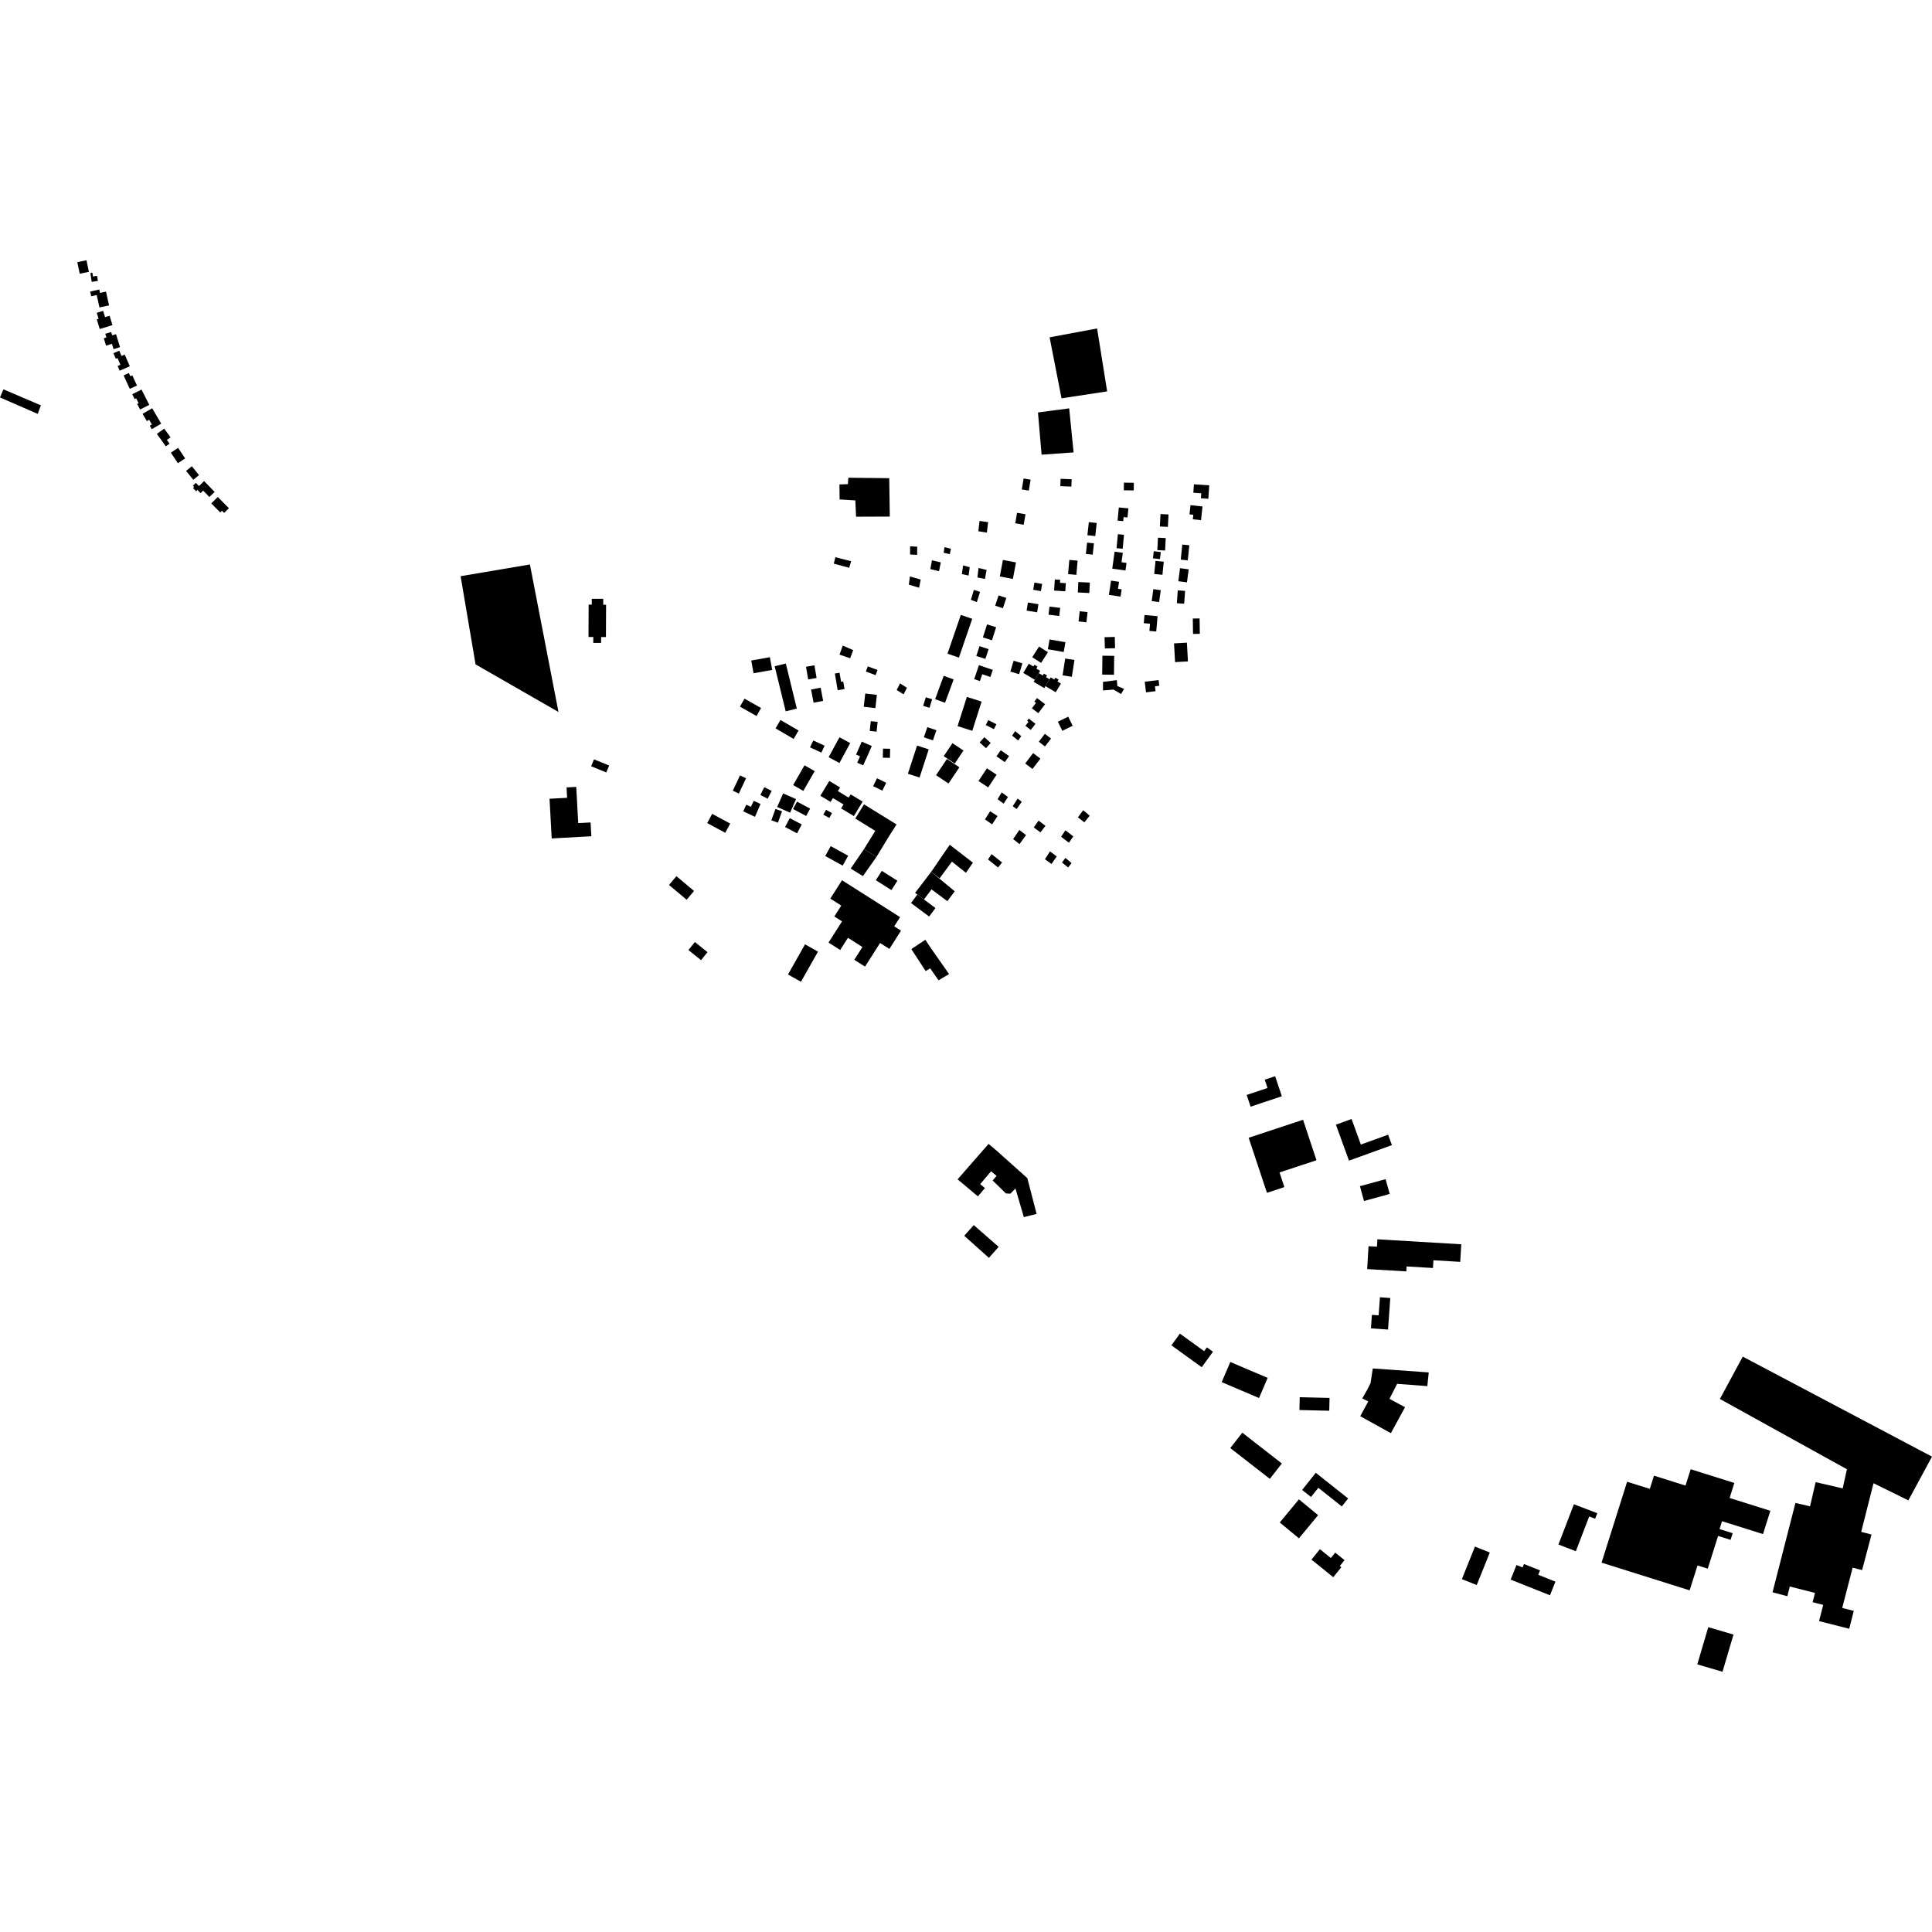 <?xml version="1.0" encoding="utf-8" standalone="no"?>
<!DOCTYPE svg PUBLIC "-//W3C//DTD SVG 1.1//EN"
  "http://www.w3.org/Graphics/SVG/1.1/DTD/svg11.dtd">
<!-- Created with matplotlib (https://matplotlib.org/) -->
<svg height="288pt" version="1.1" viewBox="0 0 288 288" width="288pt" xmlns="http://www.w3.org/2000/svg" xmlns:xlink="http://www.w3.org/1999/xlink">
 <defs>
  <style type="text/css">
*{stroke-linecap:butt;stroke-linejoin:round;}
  </style>
 </defs>
 <g id="figure_1">
  <g id="patch_1">
   <path d="M 0 288 
L 288 288 
L 288 0 
L 0 0 
z
" style="fill:none;opacity:0;"/>
  </g>
  <g id="axes_1">
   <g id="PatchCollection_1">
    <path clip-path="url(#p55b6d25760)" d="M 154.728 61.489 
L 155.268 67.778 
L 160.038 67.438 
L 159.383 60.873 
L 154.728 61.489 
"/>
    <path clip-path="url(#p55b6d25760)" d="M 156.461 50.284 
L 158.241 59.376 
L 165.041 58.344 
L 163.542 48.963 
L 156.461 50.284 
"/>
    <path clip-path="url(#p55b6d25760)" d="M 155.67 102.576 
L 154.083 101.63 
L 154.26 101.337 
L 154.854 100.346 
L 155.445 100.698 
L 155.614 100.418 
L 156.08 100.696 
L 155.93 100.946 
L 156.458 101.261 
L 155.848 102.28 
L 155.67 102.576 
"/>
    <path clip-path="url(#p55b6d25760)" d="M 123.621 116.417 
L 125.23 117.384 
L 124.899 117.931 
L 126.513 118.901 
L 126.804 118.419 
L 128.592 119.494 
L 127.288 121.655 
L 125.385 120.511 
L 125.744 119.917 
L 124.158 118.965 
L 123.812 119.539 
L 122.289 118.624 
L 123.621 116.417 
"/>
    <path clip-path="url(#p55b6d25760)" d="M 138.008 103.943 
L 138.954 104.233 
L 138.562 105.51 
L 137.617 105.22 
L 138.008 103.943 
"/>
    <path clip-path="url(#p55b6d25760)" d="M 120.152 99.391 
L 121.407 99.18 
L 121.727 101.067 
L 120.472 101.278 
L 120.152 99.391 
"/>
    <path clip-path="url(#p55b6d25760)" d="M 166.092 97.768 
L 166.057 100.583 
L 164.299 100.561 
L 164.334 97.746 
L 166.092 97.768 
"/>
    <path clip-path="url(#p55b6d25760)" d="M 129.361 99.336 
L 130.809 99.876 
L 130.522 100.644 
L 129.074 100.104 
L 129.361 99.336 
"/>
    <path clip-path="url(#p55b6d25760)" d="M 116.738 118.274 
L 118.67 119.12 
L 117.781 121.14 
L 115.849 120.295 
L 116.005 119.942 
L 116.738 118.274 
"/>
    <path clip-path="url(#p55b6d25760)" d="M 162.312 77.833 
L 163.484 77.962 
L 163.267 79.912 
L 162.095 79.783 
L 162.312 77.833 
"/>
    <path clip-path="url(#p55b6d25760)" d="M 178.821 92.19 
L 178.855 94.486 
L 177.842 94.502 
L 177.808 92.205 
L 178.821 92.19 
"/>
    <path clip-path="url(#p55b6d25760)" d="M 151.101 98.493 
L 152.403 98.883 
L 151.916 100.502 
L 150.613 100.112 
L 151.101 98.493 
"/>
    <path clip-path="url(#p55b6d25760)" d="M 138.239 108.394 
L 139.59 108.858 
L 139.069 110.37 
L 137.718 109.908 
L 138.239 108.394 
"/>
    <path clip-path="url(#p55b6d25760)" d="M 144.132 103.888 
L 146.326 104.586 
L 144.935 108.94 
L 142.741 108.242 
L 144.132 103.888 
"/>
    <path clip-path="url(#p55b6d25760)" d="M 118.809 119.497 
L 120.763 120.537 
L 120.174 121.638 
L 118.22 120.598 
L 118.809 119.497 
"/>
    <path clip-path="url(#p55b6d25760)" d="M 155.754 109.391 
L 156.677 110.095 
L 155.775 111.272 
L 154.853 110.567 
L 155.754 109.391 
"/>
    <path clip-path="url(#p55b6d25760)" d="M 166.641 79.633 
L 167.553 79.719 
L 167.354 81.803 
L 166.442 81.715 
L 166.641 79.633 
"/>
    <path clip-path="url(#p55b6d25760)" d="M 147.118 114.531 
L 148.561 115.482 
L 147.308 117.376 
L 145.865 116.426 
L 147.118 114.531 
"/>
    <path clip-path="url(#p55b6d25760)" d="M 153.234 89.813 
L 154.8 90.074 
L 154.598 91.279 
L 153.032 91.018 
L 153.234 89.813 
"/>
    <path clip-path="url(#p55b6d25760)" d="M 154.891 96.381 
L 156.215 97.227 
L 155.194 98.817 
L 153.871 97.973 
L 154.891 96.381 
"/>
    <path clip-path="url(#p55b6d25760)" d="M 116.346 107.327 
L 119.04 108.9 
L 118.306 110.152 
L 115.612 108.58 
L 116.346 107.327 
"/>
    <path clip-path="url(#p55b6d25760)" d="M 175.906 84.698 
L 177.196 84.867 
L 176.94 86.811 
L 175.65 86.642 
L 175.906 84.698 
"/>
    <path clip-path="url(#p55b6d25760)" d="M 125.137 109.904 
L 126.742 110.771 
L 125.133 113.741 
L 123.526 112.873 
L 125.137 109.904 
"/>
    <path clip-path="url(#p55b6d25760)" d="M 120.904 102.782 
L 122.333 102.513 
L 122.705 104.478 
L 121.276 104.746 
L 120.904 102.782 
"/>
    <path clip-path="url(#p55b6d25760)" d="M 158.102 71.375 
L 159.752 71.441 
L 159.709 72.536 
L 158.059 72.471 
L 158.102 71.375 
"/>
    <path clip-path="url(#p55b6d25760)" d="M 174.189 76.687 
L 174.096 78.54 
L 172.901 78.481 
L 172.993 76.627 
L 174.189 76.687 
"/>
    <path clip-path="url(#p55b6d25760)" d="M 115.48 99.313 
L 117.141 98.908 
L 118.783 105.63 
L 117.123 106.035 
L 115.48 99.313 
"/>
    <path clip-path="url(#p55b6d25760)" d="M 156.454 95.32 
L 158.82 95.732 
L 158.565 97.193 
L 156.198 96.781 
L 156.454 95.32 
"/>
    <path clip-path="url(#p55b6d25760)" d="M 117.732 121.955 
L 119.516 122.899 
L 118.813 124.225 
L 117.028 123.281 
L 117.732 121.955 
"/>
    <path clip-path="url(#p55b6d25760)" d="M 149.175 111.836 
L 150.419 112.71 
L 149.785 113.607 
L 148.542 112.734 
L 149.175 111.836 
"/>
    <path clip-path="url(#p55b6d25760)" d="M 162.051 80.887 
L 163.071 80.995 
L 162.891 82.683 
L 161.871 82.575 
L 162.051 80.887 
"/>
    <path clip-path="url(#p55b6d25760)" d="M 149.506 83.471 
L 151.455 83.839 
L 150.988 86.301 
L 149.039 85.932 
L 149.506 83.471 
"/>
    <path clip-path="url(#p55b6d25760)" d="M 123.136 120.715 
L 124.026 121.213 
L 123.62 121.934 
L 122.73 121.435 
L 123.136 120.715 
"/>
    <path clip-path="url(#p55b6d25760)" d="M 147.319 107.347 
L 148.532 107.96 
L 148.159 108.695 
L 146.946 108.082 
L 147.319 107.347 
"/>
    <path clip-path="url(#p55b6d25760)" d="M 160.747 86.758 
L 162.462 86.845 
L 162.382 88.401 
L 160.667 88.314 
L 160.747 86.758 
"/>
    <path clip-path="url(#p55b6d25760)" d="M 129.805 107.501 
L 130.825 107.61 
L 130.669 109.063 
L 129.649 108.955 
L 129.805 107.501 
"/>
    <path clip-path="url(#p55b6d25760)" d="M 156.442 90.427 
L 158.039 90.611 
L 157.899 91.818 
L 156.303 91.633 
L 156.442 90.427 
"/>
    <path clip-path="url(#p55b6d25760)" d="M 171.992 82.169 
L 173.036 82.293 
L 172.912 83.347 
L 171.867 83.223 
L 171.992 82.169 
"/>
    <path clip-path="url(#p55b6d25760)" d="M 157.698 107.583 
L 159.239 106.835 
L 159.899 108.19 
L 158.357 108.938 
L 157.698 107.583 
"/>
    <path clip-path="url(#p55b6d25760)" d="M 158.789 98.164 
L 160.17 98.379 
L 159.777 100.891 
L 158.396 100.676 
L 158.789 98.164 
"/>
    <path clip-path="url(#p55b6d25760)" d="M 154.202 86.843 
L 155.353 87.041 
L 155.166 88.117 
L 154.015 87.917 
L 154.202 86.843 
"/>
    <path clip-path="url(#p55b6d25760)" d="M 176.244 81.175 
L 177.289 81.283 
L 177.056 83.532 
L 176.012 83.426 
L 176.244 81.175 
"/>
    <path clip-path="url(#p55b6d25760)" d="M 111.986 98.463 
L 114.766 97.964 
L 115.11 99.864 
L 112.33 100.363 
L 111.986 98.463 
"/>
    <path clip-path="url(#p55b6d25760)" d="M 121.228 110.379 
L 122.922 111.16 
L 122.444 112.191 
L 120.75 111.411 
L 121.228 110.379 
"/>
    <path clip-path="url(#p55b6d25760)" d="M 151.611 76.444 
L 152.869 76.66 
L 152.6 78.22 
L 151.341 78.002 
L 151.611 76.444 
"/>
    <path clip-path="url(#p55b6d25760)" d="M 128.634 130.603 
L 126.81 129.475 
L 128.794 126.575 
L 130.658 127.726 
L 128.634 130.603 
"/>
    <path clip-path="url(#p55b6d25760)" d="M 131.449 129.816 
L 133.772 131.29 
L 132.883 132.685 
L 132.063 132.166 
L 131.398 131.744 
L 130.56 131.212 
L 131.449 129.816 
"/>
    <path clip-path="url(#p55b6d25760)" d="M 166.222 96.623 
L 164.703 96.666 
L 164.655 94.989 
L 166.175 94.946 
L 166.222 96.623 
"/>
    <path clip-path="url(#p55b6d25760)" d="M 173.773 80.21 
L 173.681 82.063 
L 172.522 82.005 
L 172.615 80.152 
L 173.773 80.21 
"/>
    <path clip-path="url(#p55b6d25760)" d="M 115.598 120.586 
L 116.578 120.938 
L 115.965 122.635 
L 114.985 122.284 
L 115.598 120.586 
"/>
    <path clip-path="url(#p55b6d25760)" d="M 141.392 116.797 
L 139.534 115.556 
L 141.157 113.138 
L 143.014 114.379 
L 141.392 116.797 
"/>
    <path clip-path="url(#p55b6d25760)" d="M 159.402 83.465 
L 160.639 83.573 
L 160.453 85.691 
L 159.215 85.583 
L 159.402 83.465 
"/>
    <path clip-path="url(#p55b6d25760)" d="M 177.084 98.593 
L 175.166 98.7 
L 175.01 95.909 
L 176.929 95.801 
L 177.084 98.593 
"/>
    <path clip-path="url(#p55b6d25760)" d="M 152.589 71.33 
L 153.631 71.505 
L 153.358 73.134 
L 152.316 72.961 
L 152.589 71.33 
"/>
    <path clip-path="url(#p55b6d25760)" d="M 130.735 116.015 
L 132.103 116.688 
L 131.525 117.86 
L 130.157 117.188 
L 130.735 116.015 
"/>
    <path clip-path="url(#p55b6d25760)" d="M 123.83 126.131 
L 126.435 127.562 
L 125.62 129.039 
L 124.186 128.252 
L 123.016 127.609 
L 123.83 126.131 
"/>
    <path clip-path="url(#p55b6d25760)" d="M 148.86 88.755 
L 150.011 89.139 
L 149.499 90.669 
L 148.348 90.287 
L 148.86 88.755 
"/>
    <path clip-path="url(#p55b6d25760)" d="M 131.627 111.596 
L 132.691 111.618 
L 132.663 112.973 
L 131.599 112.951 
L 131.627 111.596 
"/>
    <path clip-path="url(#p55b6d25760)" d="M 146.98 111.529 
L 146.029 110.673 
L 146.736 109.891 
L 147.687 110.748 
L 146.98 111.529 
"/>
    <path clip-path="url(#p55b6d25760)" d="M 147.139 93.075 
L 148.49 93.505 
L 147.87 95.446 
L 146.519 95.017 
L 147.139 93.075 
"/>
    <path clip-path="url(#p55b6d25760)" d="M 171.93 87.822 
L 173.034 87.976 
L 172.787 89.754 
L 171.681 89.599 
L 171.93 87.822 
"/>
    <path clip-path="url(#p55b6d25760)" d="M 136.707 111.143 
L 138.444 111.706 
L 137.075 115.905 
L 135.338 115.34 
L 136.707 111.143 
"/>
    <path clip-path="url(#p55b6d25760)" d="M 172.253 83.61 
L 173.481 83.733 
L 173.285 85.684 
L 172.057 85.562 
L 172.253 83.61 
"/>
    <path clip-path="url(#p55b6d25760)" d="M 110.98 104.148 
L 113.452 105.54 
L 112.776 106.734 
L 110.305 105.341 
L 110.98 104.148 
"/>
    <path clip-path="url(#p55b6d25760)" d="M 143.225 91.664 
L 144.929 92.247 
L 142.945 98.026 
L 141.241 97.443 
L 143.225 91.664 
"/>
    <path clip-path="url(#p55b6d25760)" d="M 160.949 91.118 
L 162.121 91.249 
L 161.951 92.766 
L 160.779 92.635 
L 160.949 91.118 
"/>
    <path clip-path="url(#p55b6d25760)" d="M 141.983 110.784 
L 143.624 111.883 
L 142.322 113.818 
L 140.682 112.719 
L 141.983 110.784 
"/>
    <path clip-path="url(#p55b6d25760)" d="M 140.681 100.746 
L 142.157 101.287 
L 140.875 104.762 
L 139.399 104.221 
L 140.681 100.746 
"/>
    <path clip-path="url(#p55b6d25760)" d="M 119.925 114.084 
L 121.444 114.951 
L 119.754 117.899 
L 118.235 117.032 
L 119.925 114.084 
"/>
    <path clip-path="url(#p55b6d25760)" d="M 154.006 112.261 
L 155.091 113.085 
L 153.911 114.632 
L 152.826 113.81 
L 154.006 112.261 
"/>
    <path clip-path="url(#p55b6d25760)" d="M 167.541 71.947 
L 169.022 71.967 
L 169.006 73.109 
L 167.525 73.087 
L 167.541 71.947 
"/>
    <path clip-path="url(#p55b6d25760)" d="M 128.981 103.384 
L 130.718 103.58 
L 130.494 105.557 
L 128.757 105.361 
L 128.981 103.384 
"/>
    <path clip-path="url(#p55b6d25760)" d="M 146.017 96.323 
L 147.368 96.767 
L 146.886 98.225 
L 145.535 97.781 
L 146.017 96.323 
"/>
    <path clip-path="url(#p55b6d25760)" d="M 175.567 88.007 
L 176.658 88.083 
L 176.522 89.995 
L 175.433 89.918 
L 175.567 88.007 
"/>
    <path clip-path="url(#p55b6d25760)" d="M 139.452 135.36 
L 138.506 136.626 
L 135.8 134.611 
L 136.745 133.346 
L 137.735 134.083 
L 139.452 135.36 
"/>
    <path clip-path="url(#p55b6d25760)" d="M 165.622 86.551 
L 166.814 86.729 
L 166.657 87.769 
L 167.204 87.851 
L 167.04 88.935 
L 165.301 88.675 
L 165.622 86.551 
"/>
    <path clip-path="url(#p55b6d25760)" d="M 170.645 101.621 
L 172.71 101.374 
L 172.813 102.226 
L 172.168 102.302 
L 172.256 103.035 
L 170.835 103.206 
L 170.645 101.621 
"/>
    <path clip-path="url(#p55b6d25760)" d="M 166.154 82.233 
L 167.379 82.403 
L 167.183 83.81 
L 167.928 83.914 
L 167.772 85.043 
L 165.801 84.769 
L 166.154 82.233 
"/>
    <path clip-path="url(#p55b6d25760)" d="M 142.322 132.863 
L 141.222 134.336 
L 138.859 132.578 
L 137.735 134.083 
L 136.745 133.346 
L 136.407 133.103 
L 136.735 132.668 
L 137.998 131.031 
L 138.194 130.764 
L 138.494 130.374 
L 138.8 129.955 
L 142.322 132.863 
"/>
    <path clip-path="url(#p55b6d25760)" d="M 177.973 72.196 
L 180.259 72.345 
L 180.127 74.351 
L 179.016 74.279 
L 179.064 73.53 
L 177.89 73.453 
L 177.973 72.196 
"/>
    <path clip-path="url(#p55b6d25760)" d="M 166.781 75.645 
L 168.207 75.779 
L 168.078 77.135 
L 167.495 77.08 
L 167.438 77.684 
L 166.594 77.605 
L 166.781 75.645 
"/>
    <path clip-path="url(#p55b6d25760)" d="M 170.608 91.681 
L 172.56 91.853 
L 172.358 94.137 
L 171.337 94.047 
L 171.432 92.977 
L 170.501 92.895 
L 170.608 91.681 
"/>
    <path clip-path="url(#p55b6d25760)" d="M 153.359 107.121 
L 154.358 107.904 
L 153.644 108.811 
L 152.855 108.193 
L 153.32 107.603 
L 153.109 107.438 
L 153.359 107.121 
"/>
    <path clip-path="url(#p55b6d25760)" d="M 128.8 119.907 
L 133.649 122.901 
L 132.674 124.415 
L 130.658 127.726 
L 128.794 126.575 
L 130.479 123.858 
L 127.494 122.015 
L 128.8 119.907 
"/>
    <path clip-path="url(#p55b6d25760)" d="M 154.585 104.057 
L 155.792 104.971 
L 154.778 106.308 
L 153.822 105.584 
L 154.435 104.775 
L 154.184 104.586 
L 154.585 104.057 
"/>
    <path clip-path="url(#p55b6d25760)" d="M 145.033 128.599 
L 143.991 130.101 
L 141.905 128.446 
L 140.064 130.929 
L 138.8 129.955 
L 139.154 129.47 
L 140.264 127.834 
L 141.579 125.928 
L 145.033 128.599 
"/>
    <path clip-path="url(#p55b6d25760)" d="M 147.995 99.857 
L 147.634 100.918 
L 146.418 100.508 
L 146.072 101.528 
L 145.221 101.241 
L 145.928 99.159 
L 147.995 99.857 
"/>
    <path clip-path="url(#p55b6d25760)" d="M 177.466 75.305 
L 179.255 75.497 
L 179.035 77.542 
L 177.812 77.409 
L 177.886 76.735 
L 177.317 76.674 
L 177.466 75.305 
"/>
    <path clip-path="url(#p55b6d25760)" d="M 157.244 86.378 
L 158.043 86.431 
L 158.013 86.874 
L 158.884 86.933 
L 158.801 88.147 
L 157.132 88.034 
L 157.244 86.378 
"/>
    <path clip-path="url(#p55b6d25760)" d="M 164.42 101.645 
L 166.483 101.386 
L 166.562 102.264 
L 167.561 102.699 
L 167.115 103.457 
L 165.986 102.795 
L 164.423 102.925 
L 164.42 101.645 
"/>
    <path clip-path="url(#p55b6d25760)" d="M 128.203 112.743 
L 127.615 112.486 
L 128.459 110.555 
L 129.956 111.207 
L 129.112 113.137 
L 129.093 113.13 
L 128.675 114.086 
L 127.784 113.699 
L 128.203 112.743 
"/>
    <path clip-path="url(#p55b6d25760)" d="M 125.895 102.714 
L 124.872 102.89 
L 124.674 101.748 
L 124.682 101.746 
L 124.451 100.405 
L 125.148 100.284 
L 125.383 101.643 
L 125.699 101.588 
L 125.895 102.714 
"/>
    <path clip-path="url(#p55b6d25760)" d="M 156.628 100.979 
L 157.157 101.296 
L 157.324 101.018 
L 157.813 101.31 
L 157.641 101.595 
L 158.153 101.903 
L 157.373 103.195 
L 155.848 102.28 
L 156.458 101.261 
L 156.628 100.979 
"/>
    <path clip-path="url(#p55b6d25760)" d="M 153.359 98.939 
L 154.046 99.348 
L 154.195 99.096 
L 154.655 99.369 
L 154.483 99.658 
L 155.058 100.001 
L 154.854 100.346 
L 154.26 101.337 
L 152.538 100.312 
L 153.359 98.939 
"/>
    <path clip-path="url(#p55b6d25760)" d="M 68.662 85.89 
L 78.994 84.146 
L 83.25 106.133 
L 70.892 99.04 
L 68.662 85.89 
"/>
    <path clip-path="url(#p55b6d25760)" d="M 156.516 126.911 
L 155.769 128.086 
L 156.74 128.795 
L 157.525 127.676 
L 156.516 126.911 
"/>
    <path clip-path="url(#p55b6d25760)" d="M 154.817 122.322 
L 154.106 123.348 
L 155.096 124.076 
L 155.845 123.106 
L 154.817 122.322 
"/>
    <path clip-path="url(#p55b6d25760)" d="M 147.592 120.935 
L 146.825 122.148 
L 147.895 122.886 
L 148.702 121.647 
L 147.592 120.935 
"/>
    <path clip-path="url(#p55b6d25760)" d="M 158.815 127.882 
L 158.31 128.571 
L 159.226 129.317 
L 159.73 128.665 
L 158.815 127.882 
"/>
    <path clip-path="url(#p55b6d25760)" d="M 161.471 120.776 
L 160.685 121.839 
L 161.639 122.585 
L 162.442 121.598 
L 161.471 120.776 
"/>
    <path clip-path="url(#p55b6d25760)" d="M 127.183 96.911 
L 125.632 96.24 
L 125.145 97.582 
L 126.734 98.125 
L 127.183 96.911 
"/>
    <path clip-path="url(#p55b6d25760)" d="M 151.325 108.986 
L 150.877 109.657 
L 151.774 110.385 
L 152.241 109.733 
L 151.325 108.986 
"/>
    <path clip-path="url(#p55b6d25760)" d="M 110.31 115.591 
L 109.236 117.867 
L 110.14 118.293 
L 111.214 116.016 
L 110.31 115.591 
"/>
    <path clip-path="url(#p55b6d25760)" d="M 149.323 118.124 
L 148.706 119.132 
L 149.603 119.802 
L 150.258 118.815 
L 149.323 118.124 
"/>
    <path clip-path="url(#p55b6d25760)" d="M 113.929 117.348 
L 113.344 118.507 
L 114.442 119.06 
L 114.589 118.769 
L 115.027 117.899 
L 113.929 117.348 
"/>
    <path clip-path="url(#p55b6d25760)" d="M 147.806 127.318 
L 147.283 128.121 
L 148.778 129.315 
L 149.377 128.568 
L 147.806 127.318 
"/>
    <path clip-path="url(#p55b6d25760)" d="M 151.957 123.72 
L 151.022 125.082 
L 151.975 125.828 
L 152.947 124.485 
L 151.957 123.72 
"/>
    <path clip-path="url(#p55b6d25760)" d="M 158.816 123.778 
L 158.18 124.73 
L 159.339 125.625 
L 159.993 124.674 
L 158.816 123.778 
"/>
    <path clip-path="url(#p55b6d25760)" d="M 151.697 119.039 
L 150.967 120.177 
L 151.546 120.605 
L 152.313 119.524 
L 151.697 119.039 
"/>
    <path clip-path="url(#p55b6d25760)" d="M 134.171 101.874 
L 133.666 102.864 
L 134.694 103.498 
L 135.199 102.528 
L 134.171 101.874 
"/>
    <path clip-path="url(#p55b6d25760)" d="M 113.372 119.852 
L 112.912 120.907 
L 112.539 121.762 
L 110.795 120.945 
L 111.244 119.956 
L 111.945 120.272 
L 112.355 119.375 
L 113.372 119.852 
"/>
    <path clip-path="url(#p55b6d25760)" d="M 138.925 83.522 
L 138.685 84.837 
L 139.978 85.148 
L 140.242 83.833 
L 138.925 83.522 
"/>
    <path clip-path="url(#p55b6d25760)" d="M 145.173 87.939 
L 144.729 89.41 
L 145.616 89.757 
L 146.095 88.227 
L 145.173 87.939 
"/>
    <path clip-path="url(#p55b6d25760)" d="M 124.53 83.063 
L 124.29 84.02 
L 126.589 84.642 
L 126.877 83.661 
L 124.53 83.063 
"/>
    <path clip-path="url(#p55b6d25760)" d="M 135.668 81.44 
L 135.667 82.66 
L 136.721 82.708 
L 136.722 81.49 
L 135.668 81.44 
"/>
    <path clip-path="url(#p55b6d25760)" d="M 146.018 77.653 
L 145.839 79.192 
L 147.109 79.395 
L 147.297 77.839 
L 146.018 77.653 
"/>
    <path clip-path="url(#p55b6d25760)" d="M 143.571 84.287 
L 143.38 85.579 
L 144.385 85.795 
L 144.553 84.551 
L 143.571 84.287 
"/>
    <path clip-path="url(#p55b6d25760)" d="M 140.794 81.563 
L 140.674 82.398 
L 141.583 82.614 
L 141.751 81.802 
L 140.794 81.563 
"/>
    <path clip-path="url(#p55b6d25760)" d="M 135.643 85.934 
L 135.475 87.154 
L 137.008 87.609 
L 137.247 86.389 
L 135.643 85.934 
"/>
    <path clip-path="url(#p55b6d25760)" d="M 145.87 84.67 
L 145.702 86.081 
L 146.828 86.297 
L 147.068 84.958 
L 145.87 84.67 
"/>
    <path clip-path="url(#p55b6d25760)" d="M 206.914 198.195 
L 205.628 198.102 
L 204.364 198.013 
L 204.507 196.006 
L 205.514 196.076 
L 205.705 193.383 
L 207.247 193.492 
L 206.914 198.195 
"/>
    <path clip-path="url(#p55b6d25760)" d="M 89.61 94.964 
L 89.605 95.841 
L 88.438 95.835 
L 88.442 94.959 
L 87.726 94.956 
L 87.748 90.134 
L 88.213 90.136 
L 88.217 89.261 
L 89.927 89.269 
L 89.923 90.144 
L 90.348 90.145 
L 90.327 94.967 
L 89.61 94.964 
"/>
    <path clip-path="url(#p55b6d25760)" d="M 126.46 71.215 
L 132.556 71.28 
L 132.64 77.003 
L 127.609 77.022 
L 127.503 74.597 
L 125.159 74.447 
L 125.138 72.214 
L 126.396 72.172 
L 126.46 71.215 
"/>
    <path clip-path="url(#p55b6d25760)" d="M 5.626 61.699 
L 6.095 60.424 
L 0.512 58.038 
L 0 59.25 
L 5.626 61.699 
"/>
    <path clip-path="url(#p55b6d25760)" d="M 120.005 140.77 
L 121.937 141.858 
L 121.513 142.608 
L 119.397 146.352 
L 117.465 145.266 
L 120.005 140.77 
"/>
    <path clip-path="url(#p55b6d25760)" d="M 207.126 208.525 
L 209.449 209.771 
L 207.335 213.639 
L 202.768 211.11 
L 203.959 208.913 
L 203.07 208.461 
L 203.809 207.169 
L 204.307 206.175 
L 204.638 203.994 
L 212.982 204.583 
L 212.769 206.627 
L 208.27 206.285 
L 207.126 208.525 
"/>
    <path clip-path="url(#p55b6d25760)" d="M 199.14 167.652 
L 201.476 166.807 
L 202.861 170.617 
L 206.924 169.147 
L 207.489 170.7 
L 201.091 173.017 
L 199.14 167.652 
"/>
    <path clip-path="url(#p55b6d25760)" d="M 206.551 175.774 
L 207.159 177.98 
L 203.331 179.031 
L 203.053 178.021 
L 202.724 176.823 
L 206.551 175.774 
"/>
    <path clip-path="url(#p55b6d25760)" d="M 182.117 206.033 
L 183.4 203.03 
L 188.966 205.399 
L 187.683 208.401 
L 185.502 207.473 
L 183.325 206.546 
L 182.117 206.033 
"/>
    <path clip-path="url(#p55b6d25760)" d="M 186.136 169.603 
L 194.244 166.922 
L 196.246 172.954 
L 190.737 174.775 
L 191.459 176.955 
L 188.862 177.813 
L 186.136 169.603 
"/>
    <path clip-path="url(#p55b6d25760)" d="M 198.148 210.297 
L 198.193 208.386 
L 193.747 208.28 
L 193.701 210.191 
L 198.148 210.297 
"/>
    <path clip-path="url(#p55b6d25760)" d="M 185.187 213.569 
L 191.083 218.159 
L 189.292 220.45 
L 183.396 215.86 
L 185.187 213.569 
"/>
    <path clip-path="url(#p55b6d25760)" d="M 185.838 163.222 
L 188.944 162.185 
L 188.53 160.951 
L 190.082 160.432 
L 191.084 163.415 
L 186.426 164.972 
L 185.838 163.222 
"/>
    <path clip-path="url(#p55b6d25760)" d="M 217.673 188.103 
L 213.679 187.865 
L 213.611 189.02 
L 209.682 188.786 
L 209.638 189.525 
L 203.802 189.179 
L 203.91 187.364 
L 204.005 185.768 
L 205.261 185.843 
L 205.327 184.74 
L 217.829 185.484 
L 217.673 188.103 
"/>
    <path clip-path="url(#p55b6d25760)" d="M 145.776 178.343 
L 142.75 175.8 
L 147.364 170.521 
L 148.602 171.562 
L 151.268 173.946 
L 153.145 175.625 
L 154.524 180.954 
L 152.624 181.435 
L 151.372 177.167 
L 150.602 177.942 
L 149.95 177.904 
L 147.976 175.974 
L 148.557 175.288 
L 147.738 174.599 
L 146.119 176.517 
L 146.82 177.107 
L 145.776 178.343 
"/>
    <path clip-path="url(#p55b6d25760)" d="M 88.542 113.193 
L 90.357 113.933 
L 90.802 114.114 
L 90.38 115.147 
L 88.12 114.225 
L 88.542 113.193 
"/>
    <path clip-path="url(#p55b6d25760)" d="M 200.02 224.561 
L 196.52 221.785 
L 195.43 223.154 
L 194.106 222.104 
L 196.143 219.547 
L 200.966 223.373 
L 200.02 224.561 
"/>
    <path clip-path="url(#p55b6d25760)" d="M 193.628 223.504 
L 196.488 225.862 
L 193.632 229.314 
L 193.063 228.843 
L 190.772 226.956 
L 191.311 226.305 
L 193.628 223.504 
"/>
    <path clip-path="url(#p55b6d25760)" d="M 135.851 141.477 
L 137.941 140.094 
L 138.729 141.286 
L 141.478 145.201 
L 139.906 146.133 
L 138.664 144.349 
L 137.982 144.753 
L 135.851 141.477 
"/>
    <path clip-path="url(#p55b6d25760)" d="M 198.388 232.253 
L 199.041 231.447 
L 200.428 232.568 
L 199.724 233.438 
L 199.952 233.622 
L 198.746 235.11 
L 195.499 232.488 
L 196.757 230.937 
L 198.388 232.253 
"/>
    <path clip-path="url(#p55b6d25760)" d="M 105.418 122.695 
L 106.16 121.32 
L 107.688 122.142 
L 108.851 122.768 
L 108.11 124.142 
L 105.418 122.695 
"/>
    <path clip-path="url(#p55b6d25760)" d="M 134.314 138.732 
L 132.579 141.453 
L 131.191 140.572 
L 128.946 144.092 
L 127.345 143.075 
L 128.558 141.172 
L 127.382 140.413 
L 126.399 139.801 
L 125.246 141.611 
L 123.508 140.508 
L 125.522 137.349 
L 124.371 136.618 
L 125.408 134.994 
L 123.771 133.953 
L 125.518 131.216 
L 126.01 131.528 
L 130.872 134.617 
L 134.174 136.713 
L 133.298 138.088 
L 134.314 138.732 
"/>
    <path clip-path="url(#p55b6d25760)" d="M 11.523 39.078 
L 12.894 38.793 
L 13.254 40.518 
L 11.883 40.804 
L 11.523 39.078 
"/>
    <path clip-path="url(#p55b6d25760)" d="M 13.448 43.461 
L 14.801 43.162 
L 14.912 43.663 
L 15.8 43.468 
L 16.254 45.523 
L 14.827 45.837 
L 14.416 43.979 
L 13.602 44.158 
L 13.448 43.461 
"/>
    <path clip-path="url(#p55b6d25760)" d="M 14.422 46.629 
L 14.698 47.528 
L 14.427 47.611 
L 14.867 49.045 
L 16.766 48.465 
L 16.337 47.067 
L 15.658 47.274 
L 15.371 46.339 
L 14.422 46.629 
"/>
    <path clip-path="url(#p55b6d25760)" d="M 15.692 49.76 
L 15.86 50.307 
L 15.473 50.425 
L 15.809 51.521 
L 16.682 51.254 
L 16.926 52.046 
L 17.89 51.752 
L 17.297 49.816 
L 16.724 49.991 
L 16.571 49.492 
L 15.692 49.76 
"/>
    <path clip-path="url(#p55b6d25760)" d="M 16.907 52.654 
L 17.267 53.481 
L 17.514 53.374 
L 17.952 54.378 
L 17.53 54.56 
L 17.834 55.258 
L 19.35 54.6 
L 18.591 52.858 
L 18.117 53.063 
L 17.775 52.278 
L 16.907 52.654 
"/>
    <path clip-path="url(#p55b6d25760)" d="M 18.432 55.964 
L 19.344 57.963 
L 20.417 57.476 
L 19.723 55.953 
L 19.43 56.087 
L 19.212 55.609 
L 18.432 55.964 
"/>
    <path clip-path="url(#p55b6d25760)" d="M 19.712 58.77 
L 21.097 58.071 
L 22.254 60.352 
L 20.879 61.046 
L 20.452 60.204 
L 20.665 60.097 
L 20.303 59.382 
L 20.079 59.495 
L 19.712 58.77 
"/>
    <path clip-path="url(#p55b6d25760)" d="M 21.254 61.69 
L 22.682 60.855 
L 24.032 63.151 
L 22.625 63.975 
L 22.323 63.461 
L 22.641 63.274 
L 22.231 62.575 
L 21.891 62.773 
L 21.254 61.69 
"/>
    <path clip-path="url(#p55b6d25760)" d="M 24.481 63.892 
L 25.418 65.192 
L 24.877 65.58 
L 25.277 66.136 
L 24.72 66.535 
L 23.383 64.68 
L 24.481 63.892 
"/>
    <path clip-path="url(#p55b6d25760)" d="M 25.47 67.48 
L 26.52 69.05 
L 27.598 68.333 
L 26.548 66.762 
L 25.47 67.48 
"/>
    <path clip-path="url(#p55b6d25760)" d="M 28.597 69.502 
L 29.67 70.826 
L 28.811 71.519 
L 27.738 70.195 
L 28.597 69.502 
"/>
    <path clip-path="url(#p55b6d25760)" d="M 28.755 72.403 
L 29.197 71.975 
L 29.663 72.454 
L 30.426 71.715 
L 31.995 73.331 
L 31.212 74.087 
L 30.286 73.133 
L 29.897 73.511 
L 29.406 73.006 
L 29.266 73.26 
L 28.769 72.747 
L 28.935 72.587 
L 28.755 72.403 
"/>
    <path clip-path="url(#p55b6d25760)" d="M 32.462 74.082 
L 34.125 75.756 
L 33.414 76.459 
L 33.088 76.13 
L 32.829 76.385 
L 31.494 75.039 
L 32.462 74.082 
"/>
    <path clip-path="url(#p55b6d25760)" d="M 13.855 41.212 
L 14.476 41.12 
L 14.59 41.878 
L 13.672 42.016 
L 13.474 40.7 
L 13.772 40.654 
L 13.855 41.212 
"/>
    <path clip-path="url(#p55b6d25760)" d="M 103.584 140.426 
L 102.622 141.619 
L 104.504 143.132 
L 105.466 141.938 
L 103.584 140.426 
"/>
    <path clip-path="url(#p55b6d25760)" d="M 81.918 119.069 
L 82.242 124.984 
L 88.152 124.661 
L 88.039 122.6 
L 86.195 122.7 
L 85.9 117.3 
L 84.454 117.379 
L 84.538 118.926 
L 81.918 119.069 
"/>
    <path clip-path="url(#p55b6d25760)" d="M 145.157 182.624 
L 143.74 184.216 
L 147.414 187.508 
L 148.867 185.864 
L 145.157 182.624 
"/>
    <path clip-path="url(#p55b6d25760)" d="M 99.728 131.92 
L 102.356 134.123 
L 103.459 132.812 
L 100.831 130.609 
L 99.728 131.92 
"/>
    <path clip-path="url(#p55b6d25760)" d="M 256.381 208.54 
L 259.791 202.229 
L 288 217.137 
L 284.477 223.657 
L 279.283 221.104 
L 277.447 228.349 
L 278.982 228.753 
L 277.578 234.056 
L 276.173 233.687 
L 274.615 239.693 
L 276.339 240.13 
L 275.661 242.796 
L 271.165 241.657 
L 271.78 239.237 
L 270.205 238.837 
L 270.557 237.453 
L 266.803 236.5 
L 266.436 237.943 
L 264.229 237.36 
L 267.642 224.039 
L 269.82 224.543 
L 270.656 220.94 
L 274.687 221.873 
L 275.318 219.019 
L 256.381 208.54 
"/>
    <path clip-path="url(#p55b6d25760)" d="M 242.551 220.881 
L 245.934 221.944 
L 246.556 219.976 
L 251.257 221.453 
L 252.027 219.016 
L 258.537 221.064 
L 257.831 223.302 
L 263.904 225.21 
L 262.809 228.682 
L 256.704 226.763 
L 256.332 227.938 
L 258.286 228.552 
L 257.972 229.543 
L 256.113 228.959 
L 254.572 233.839 
L 253.044 233.359 
L 251.872 237.07 
L 238.743 232.942 
L 242.551 220.881 
"/>
    <path clip-path="url(#p55b6d25760)" d="M 254.65 242.558 
L 256.569 243.122 
L 258.408 243.663 
L 256.773 249.207 
L 253.013 248.103 
L 254.65 242.558 
"/>
    <path clip-path="url(#p55b6d25760)" d="M 232.312 230.24 
L 234.621 224.237 
L 238.103 225.57 
L 237.786 226.394 
L 236.901 226.056 
L 234.909 231.236 
L 233.12 230.55 
L 232.312 230.24 
"/>
    <path clip-path="url(#p55b6d25760)" d="M 217.92 235.398 
L 219.869 230.544 
L 222.083 231.43 
L 220.134 236.284 
L 217.92 235.398 
"/>
    <path clip-path="url(#p55b6d25760)" d="M 226.06 233.295 
L 226.971 233.659 
L 227.177 233.144 
L 229.571 234.098 
L 229.308 234.754 
L 231.867 235.772 
L 231.053 237.807 
L 225.19 235.47 
L 226.06 233.295 
"/>
    <path clip-path="url(#p55b6d25760)" d="M 175.882 198.802 
L 179.502 201.415 
L 179.912 200.848 
L 180.815 201.5 
L 179.14 203.81 
L 177.731 202.793 
L 174.618 200.546 
L 175.882 198.802 
"/>
   </g>
  </g>
 </g>
 <defs>
  <clipPath id="p55b6d25760">
   <rect height="210.415" width="288" x="0" y="38.793"/>
  </clipPath>
 </defs>
</svg>
